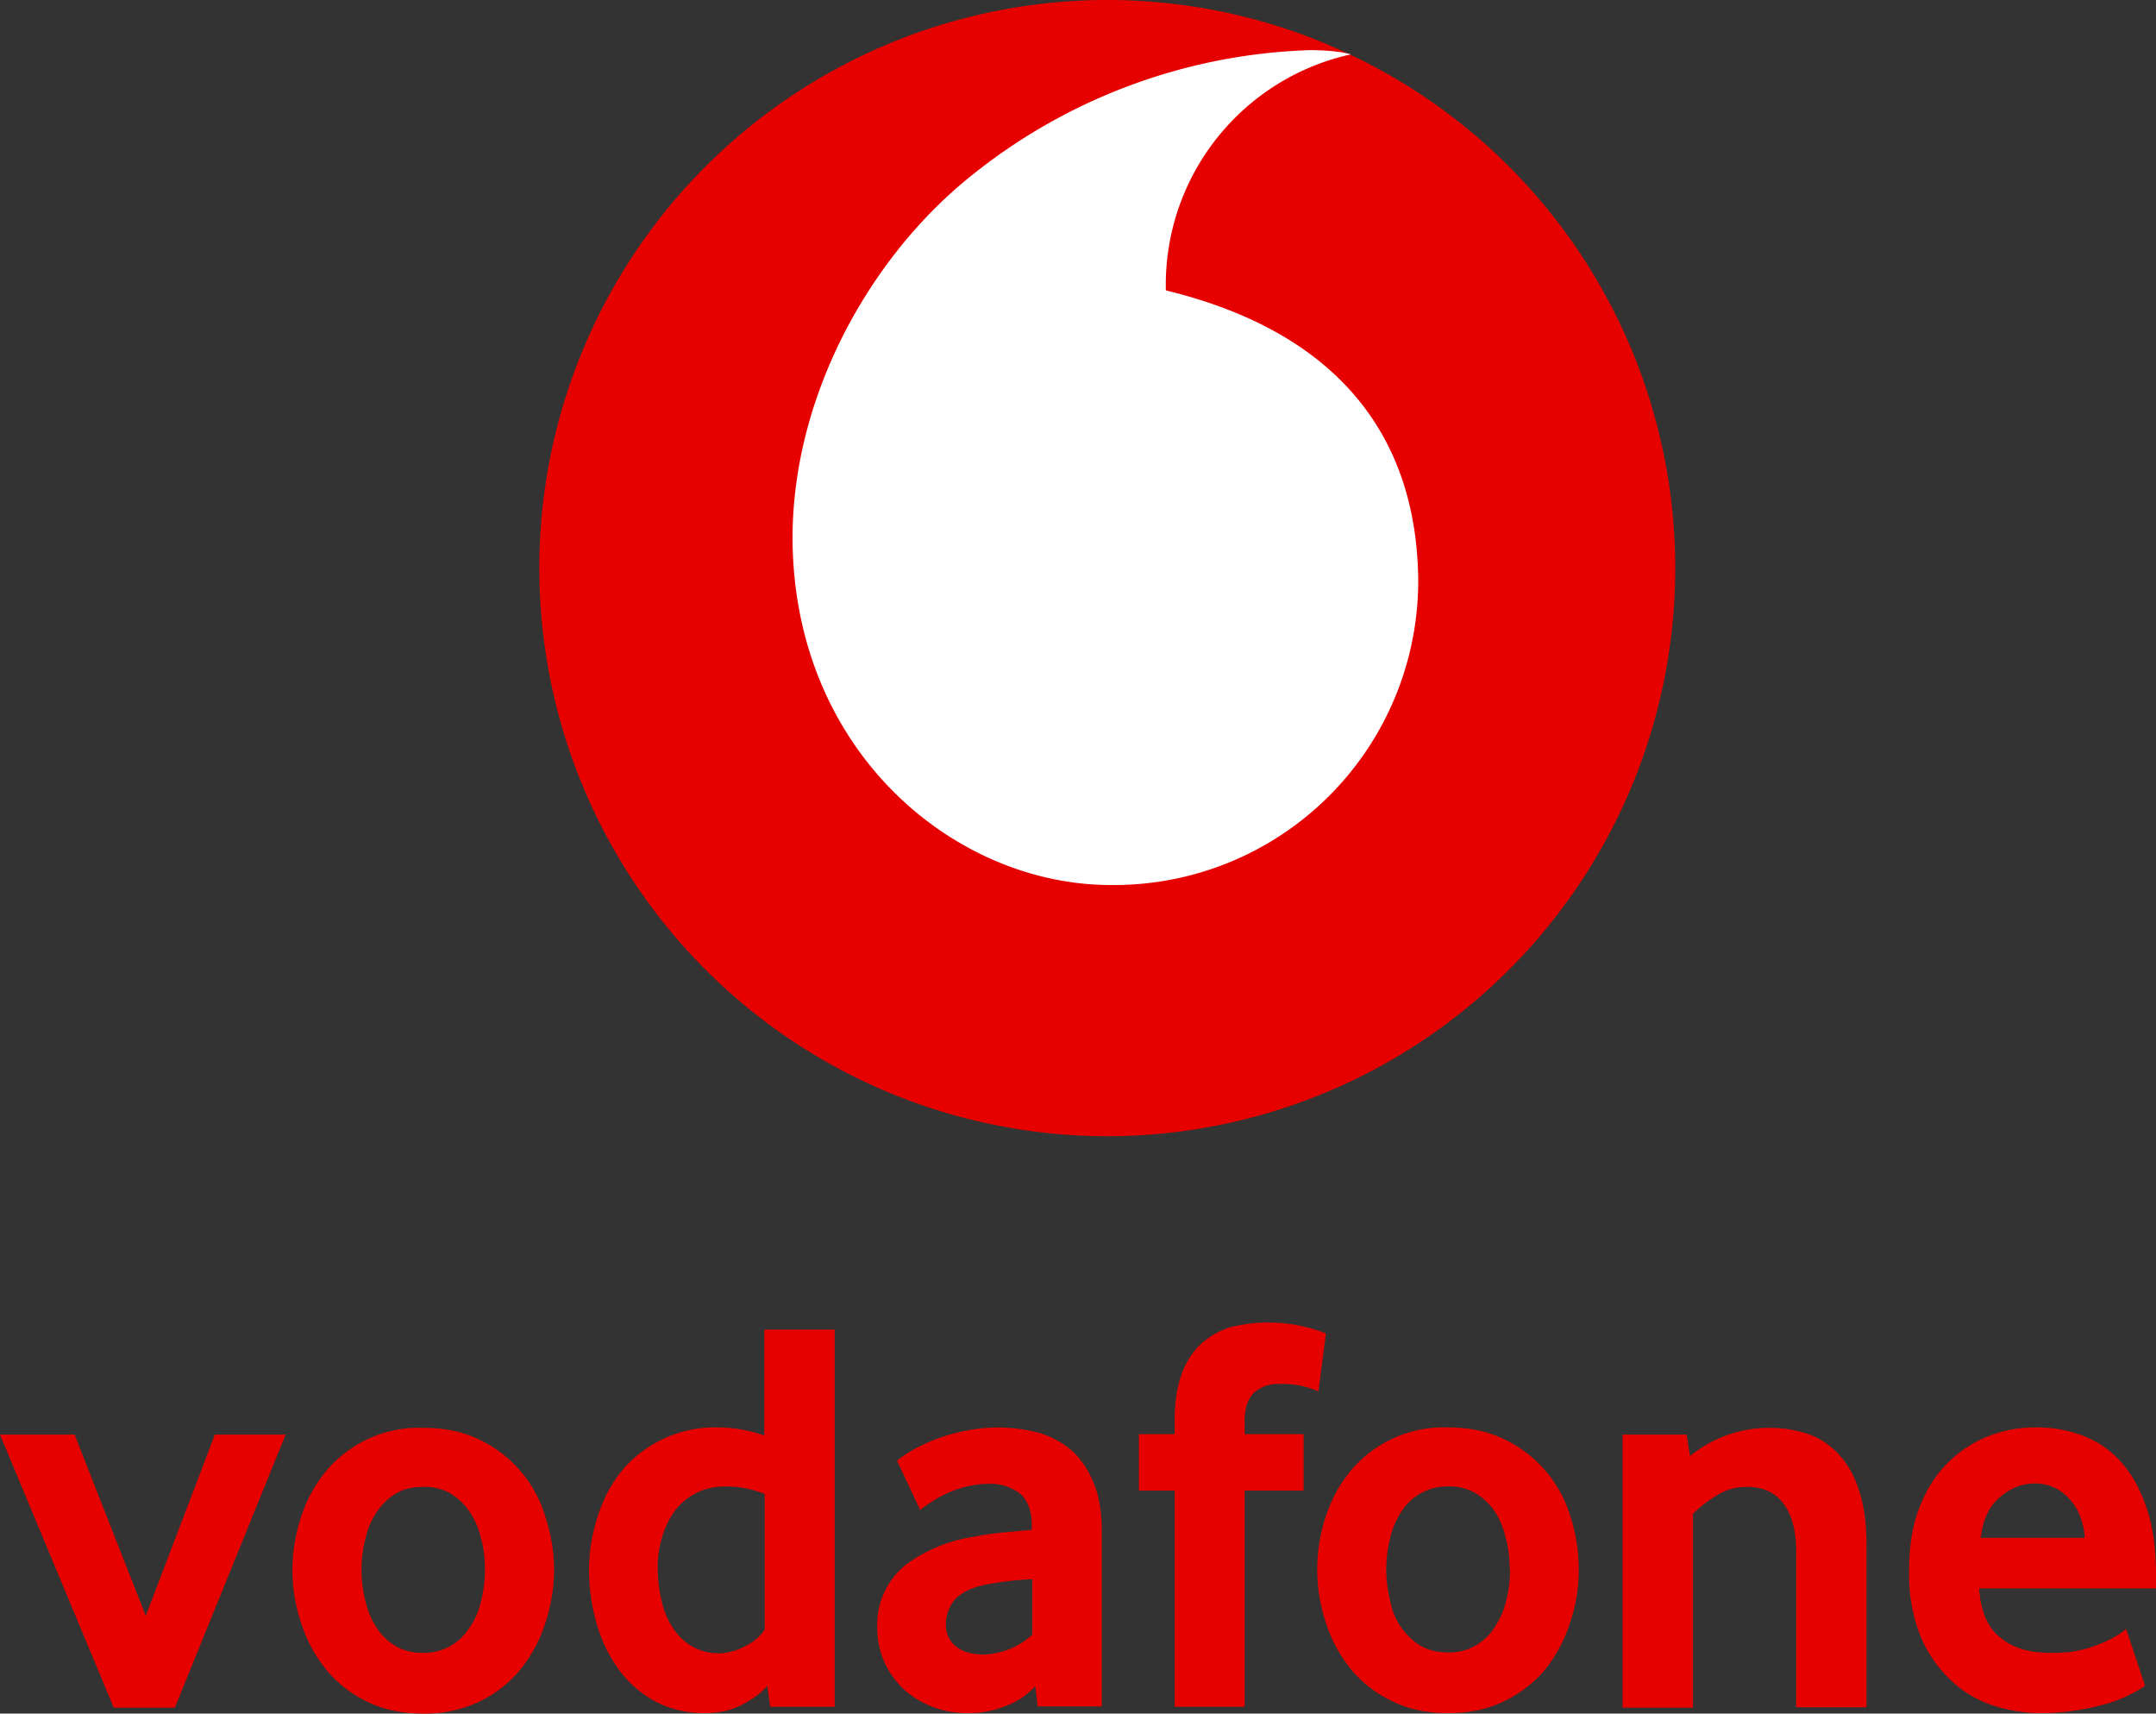 <svg xmlns="http://www.w3.org/2000/svg" viewBox="0 0 51.17 40.66" fill="#E60000"><rect x="0" y="0" width="51.17" height="40.66" fill="#333333" stroke="none"/><path d="M39.76 13.48a13.48 13.48 0 1 1-26.96 0 13.48 13.48 0 0 1 26.96 0z"/><path fill="#fff" d="M26.38 21c-3.7.01-7.55-3.15-7.57-8.23 0-3.35 1.8-6.59 4.12-8.5a13.48 13.48 0 0 1 8.16-3.08c.36 0 .73.03.97.1a5.6 5.6 0 0 0-4.39 5.6c4.11 1 5.97 3.49 5.99 6.91a7.22 7.22 0 0 1-7.27 7.2Z"/><path d="M2.7 40.52 0 34.04h1.77l1.69 4.3 1.64-4.3h1.68l-2.63 6.48zm10.45-3.27c0 .42-.07.83-.2 1.24a3.42 3.42 0 0 1-.58 1.1 2.85 2.85 0 0 1-.96.77 3 3 0 0 1-1.37.3c-.52 0-.97-.1-1.36-.3a2.83 2.83 0 0 1-.96-.77 3.42 3.42 0 0 1-.58-1.1 4 4 0 0 1-.2-1.24c0-.42.07-.83.2-1.24.13-.4.32-.76.58-1.08a2.87 2.87 0 0 1 2.33-1.05c.51 0 .97.1 1.35.29a2.96 2.96 0 0 1 1.55 1.84c.13.4.2.82.2 1.24zm-1.64 0c0-.28-.03-.53-.1-.77a1.81 1.81 0 0 0-.28-.63 1.45 1.45 0 0 0-.45-.42 1.24 1.24 0 0 0-.63-.15c-.25 0-.46.05-.64.15a1.44 1.44 0 0 0-.45.42 1.83 1.83 0 0 0-.28.63 3.02 3.02 0 0 0 0 1.54c.06.24.15.44.27.62.12.18.27.32.46.43.18.1.4.15.64.15a1.27 1.27 0 0 0 1.08-.58c.13-.18.22-.38.28-.62a3.1 3.1 0 0 0 .1-.78zm6.77 3.25-.07-.5c-.15.18-.35.32-.6.45s-.54.2-.88.2c-.45 0-.84-.1-1.18-.28a2.63 2.63 0 0 1-.86-.75 3.44 3.44 0 0 1-.53-1.1 4.54 4.54 0 0 1-.18-1.28c0-.42.07-.83.2-1.24a3.28 3.28 0 0 1 .56-1.08 2.88 2.88 0 0 1 2.3-1.05c.35 0 .71.06 1.1.19v-2.51h1.67v8.95zm-.13-5.05a2.45 2.45 0 0 0-.9-.18c-.28 0-.53.05-.73.16a1.43 1.43 0 0 0-.51.43 2.06 2.06 0 0 0-.3.63c-.07.23-.1.46-.1.7 0 .27.03.53.09.78.05.24.14.46.26.64.12.19.27.34.46.45.18.11.4.17.64.17.2 0 .42-.06.63-.17.22-.11.37-.25.46-.4v-3.2zm6.48 5.05-.06-.49c-.18.2-.41.36-.7.47a2.4 2.4 0 0 1-.9.17 2.29 2.29 0 0 1-.81-.14 2.2 2.2 0 0 1-.68-.4 2.04 2.04 0 0 1-.48-.65 2 2 0 0 1-.18-.86 1.82 1.82 0 0 1 .69-1.48 3.63 3.63 0 0 1 1.63-.66 6.37 6.37 0 0 1 .7-.1l.65-.06v-.1c0-.35-.1-.6-.28-.76a1.16 1.16 0 0 0-.76-.23c-.2 0-.37.03-.54.07a2.68 2.68 0 0 0-.82.37 2.33 2.33 0 0 0-.25.18l-.55-1.17c.07-.06.18-.14.33-.23a4.18 4.18 0 0 1 1.25-.47 3.8 3.8 0 0 1 1.83.05c.3.1.55.24.77.44.21.2.38.46.5.77.12.3.18.68.18 1.12v4.15h-1.52Zm-.13-3.03a7.88 7.88 0 0 0-1.1.13c-.36.07-.6.2-.75.37a.9.9 0 0 0-.2.57.64.64 0 0 0 .23.52c.16.13.38.2.67.2a1.82 1.82 0 0 0 1.15-.47zm6.8-4.45a2.08 2.08 0 0 0-.95-.18.84.84 0 0 0-.58.2c-.15.14-.23.37-.23.68v.31h1.4v1.34h-1.4v5.13h-1.66v-5.13h-.85v-1.34h.85v-.35c0-.42.06-.78.16-1.06a1.85 1.85 0 0 1 .45-.72c.2-.18.42-.31.68-.4a3.73 3.73 0 0 1 2.3.14l-.18 1.38zm6.17 4.22c0 .42-.06.83-.2 1.24a3.46 3.46 0 0 1-.57 1.1 2.86 2.86 0 0 1-.97.77c-.39.2-.84.3-1.36.3-.52 0-.97-.1-1.36-.3a2.84 2.84 0 0 1-.97-.77 3.39 3.39 0 0 1-.58-1.1 4 4 0 0 1 0-2.48c.13-.4.32-.76.58-1.08a2.88 2.88 0 0 1 2.33-1.05c.52 0 .97.1 1.35.29a2.97 2.97 0 0 1 1.56 1.85c.13.4.19.82.19 1.24zm-1.64 0c0-.28-.03-.53-.1-.77a1.83 1.83 0 0 0-.27-.63 1.44 1.44 0 0 0-.46-.42 1.23 1.23 0 0 0-.63-.15 1.28 1.28 0 0 0-1.09.57 1.89 1.89 0 0 0-.28.63 3.06 3.06 0 0 0 0 1.54 1.57 1.57 0 0 0 .73 1.05c.19.1.4.15.64.15a1.26 1.26 0 0 0 1.09-.58 1.9 1.9 0 0 0 .28-.62 3.01 3.01 0 0 0 .1-.78zm6.8 3.26v-3.68c0-.5-.1-.87-.3-1.14-.2-.27-.5-.4-.86-.4-.26 0-.5.06-.72.2a3.1 3.1 0 0 0-.57.44v4.6h-1.67v-6.48h1.52l.08.51a2.97 2.97 0 0 1 1.87-.67c.34 0 .65.05.94.15.29.1.53.27.74.5.2.22.36.5.47.86.12.37.17.8.17 1.3v3.82h-1.66zm4.34-2.82c.04.55.2.94.51 1.18.3.25.7.36 1.19.36.23 0 .44-.01.63-.05a2.86 2.86 0 0 0 .53-.16c.15-.06.28-.12.39-.19a1.1 1.1 0 0 0 .24-.17l.45 1.35a3.22 3.22 0 0 1-.82.4 5.7 5.7 0 0 1-.73.17 5.27 5.27 0 0 1-.91.08c-.42 0-.82-.07-1.2-.2a2.65 2.65 0 0 1-1-.63 3.03 3.03 0 0 1-.69-1.05 3.99 3.99 0 0 1-.25-1.5c0-.55.07-1.03.23-1.46.16-.42.37-.77.65-1.06a2.79 2.79 0 0 1 .95-.65 2.99 2.99 0 0 1 1.16-.23 3 3 0 0 1 1.14.2c.35.13.65.34.9.62.26.29.46.65.61 1.1.15.44.22.98.22 1.6v.3h-4.2zm2.51-1.2a1.71 1.71 0 0 0-.14-.57 1.29 1.29 0 0 0-.28-.4 1.04 1.04 0 0 0-.37-.24 1.1 1.1 0 0 0-.4-.07c-.28 0-.56.1-.82.32-.26.22-.41.54-.46.97h2.47z"/></svg>